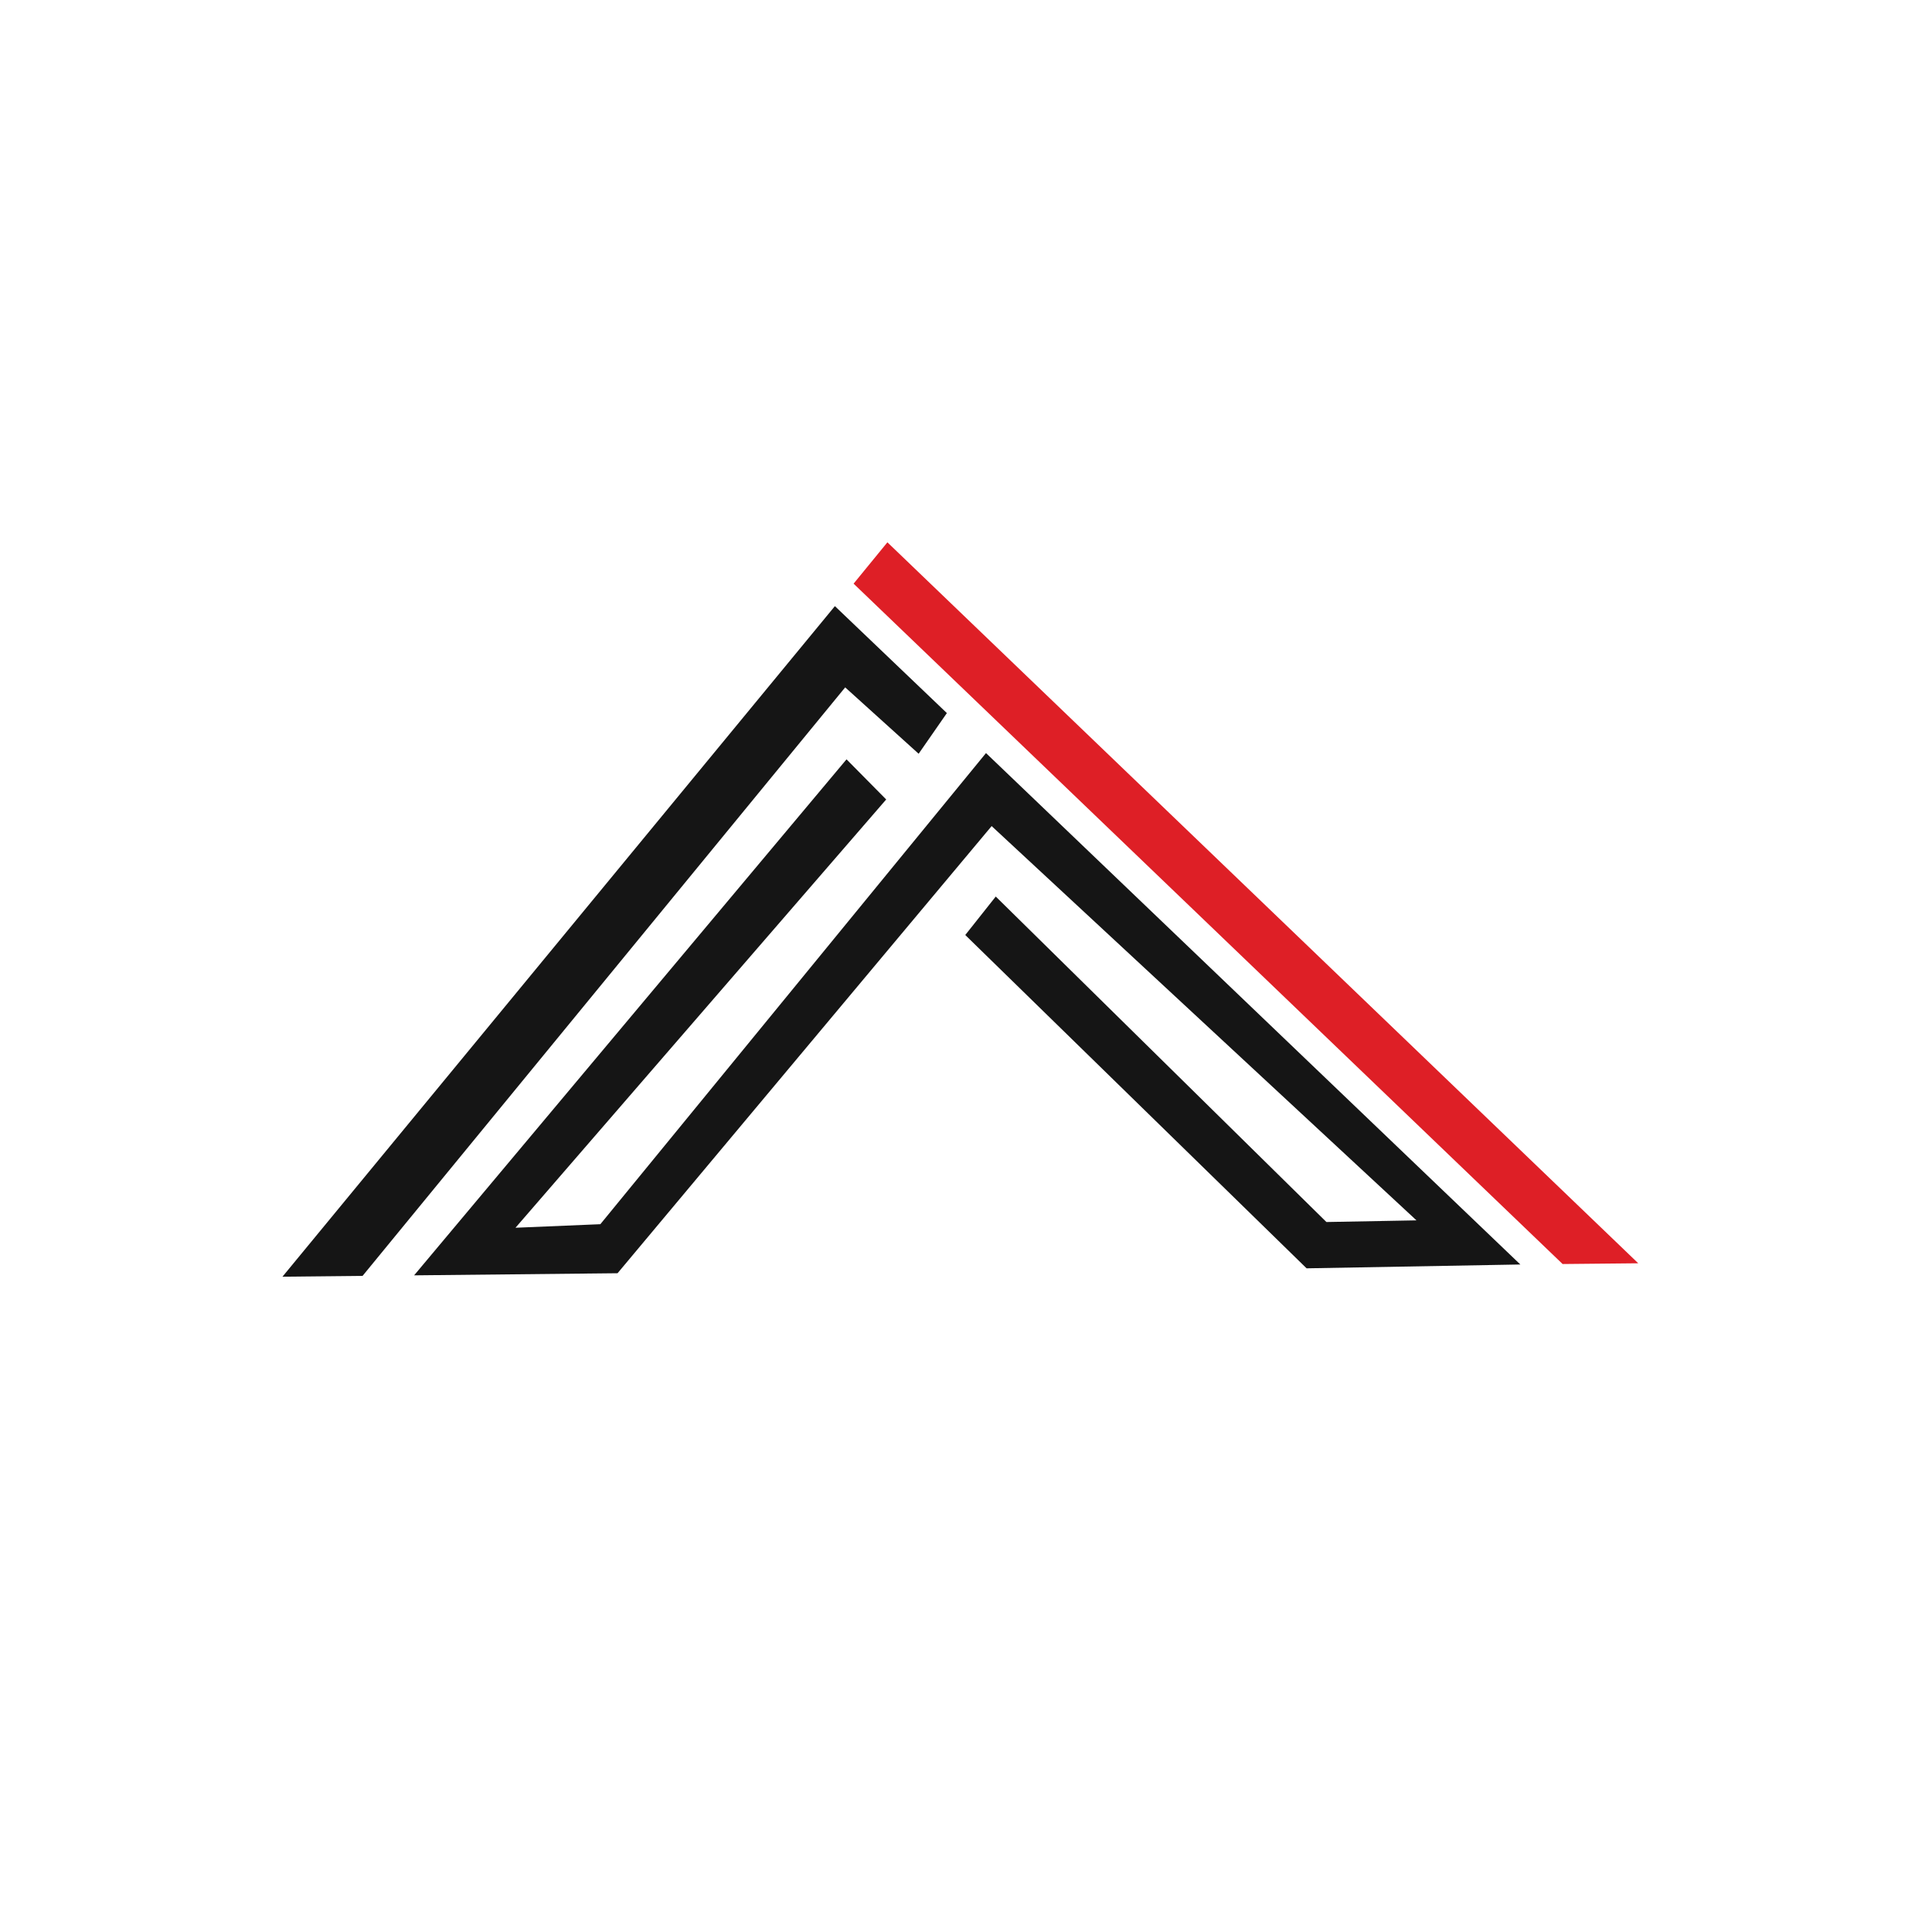 <svg xmlns="http://www.w3.org/2000/svg" width="171" height="171" viewBox="0 0 171 171" fill="none"><g filter="url(#filter0_d_484_2536)"><circle cx="85.454" cy="81.016" r="81.016" fill="white"></circle><circle cx="85.454" cy="81.016" r="80.206" stroke="white" stroke-width="1.62"></circle></g><g clip-path="url(#clip0_484_2536)"><path d="M25 113L32.092 112.927L74.807 60.839L81.308 66.714L83.807 63.115L73.896 53.648L25 113Z" fill="#151515"></path><path d="M78.436 70.76L74.926 67.208L36.652 112.88L54.659 112.693L87.769 73.116L125.371 108.013L117.401 108.16L88.134 79.352L85.435 82.757L115.646 112.259L134.564 111.919L87.27 66.654L53.137 108.353L45.626 108.667L78.436 70.76Z" fill="#151515"></path><path d="M75.551 51.659L78.543 48L145 111.812L138.306 111.878L75.551 51.659Z" fill="#DE1F26"></path></g><defs><filter id="filter0_d_484_2536" x="0.438" y="0" width="170.032" height="170.032" filterUnits="userSpaceOnUse" color-interpolation-filters="sRGB"><feGaussianBlur stdDeviation="2"></feGaussianBlur></filter><clipPath id="clip0_484_2536"><rect width="120" height="65" fill="white" transform="translate(25 48)"></rect></clipPath></defs></svg>